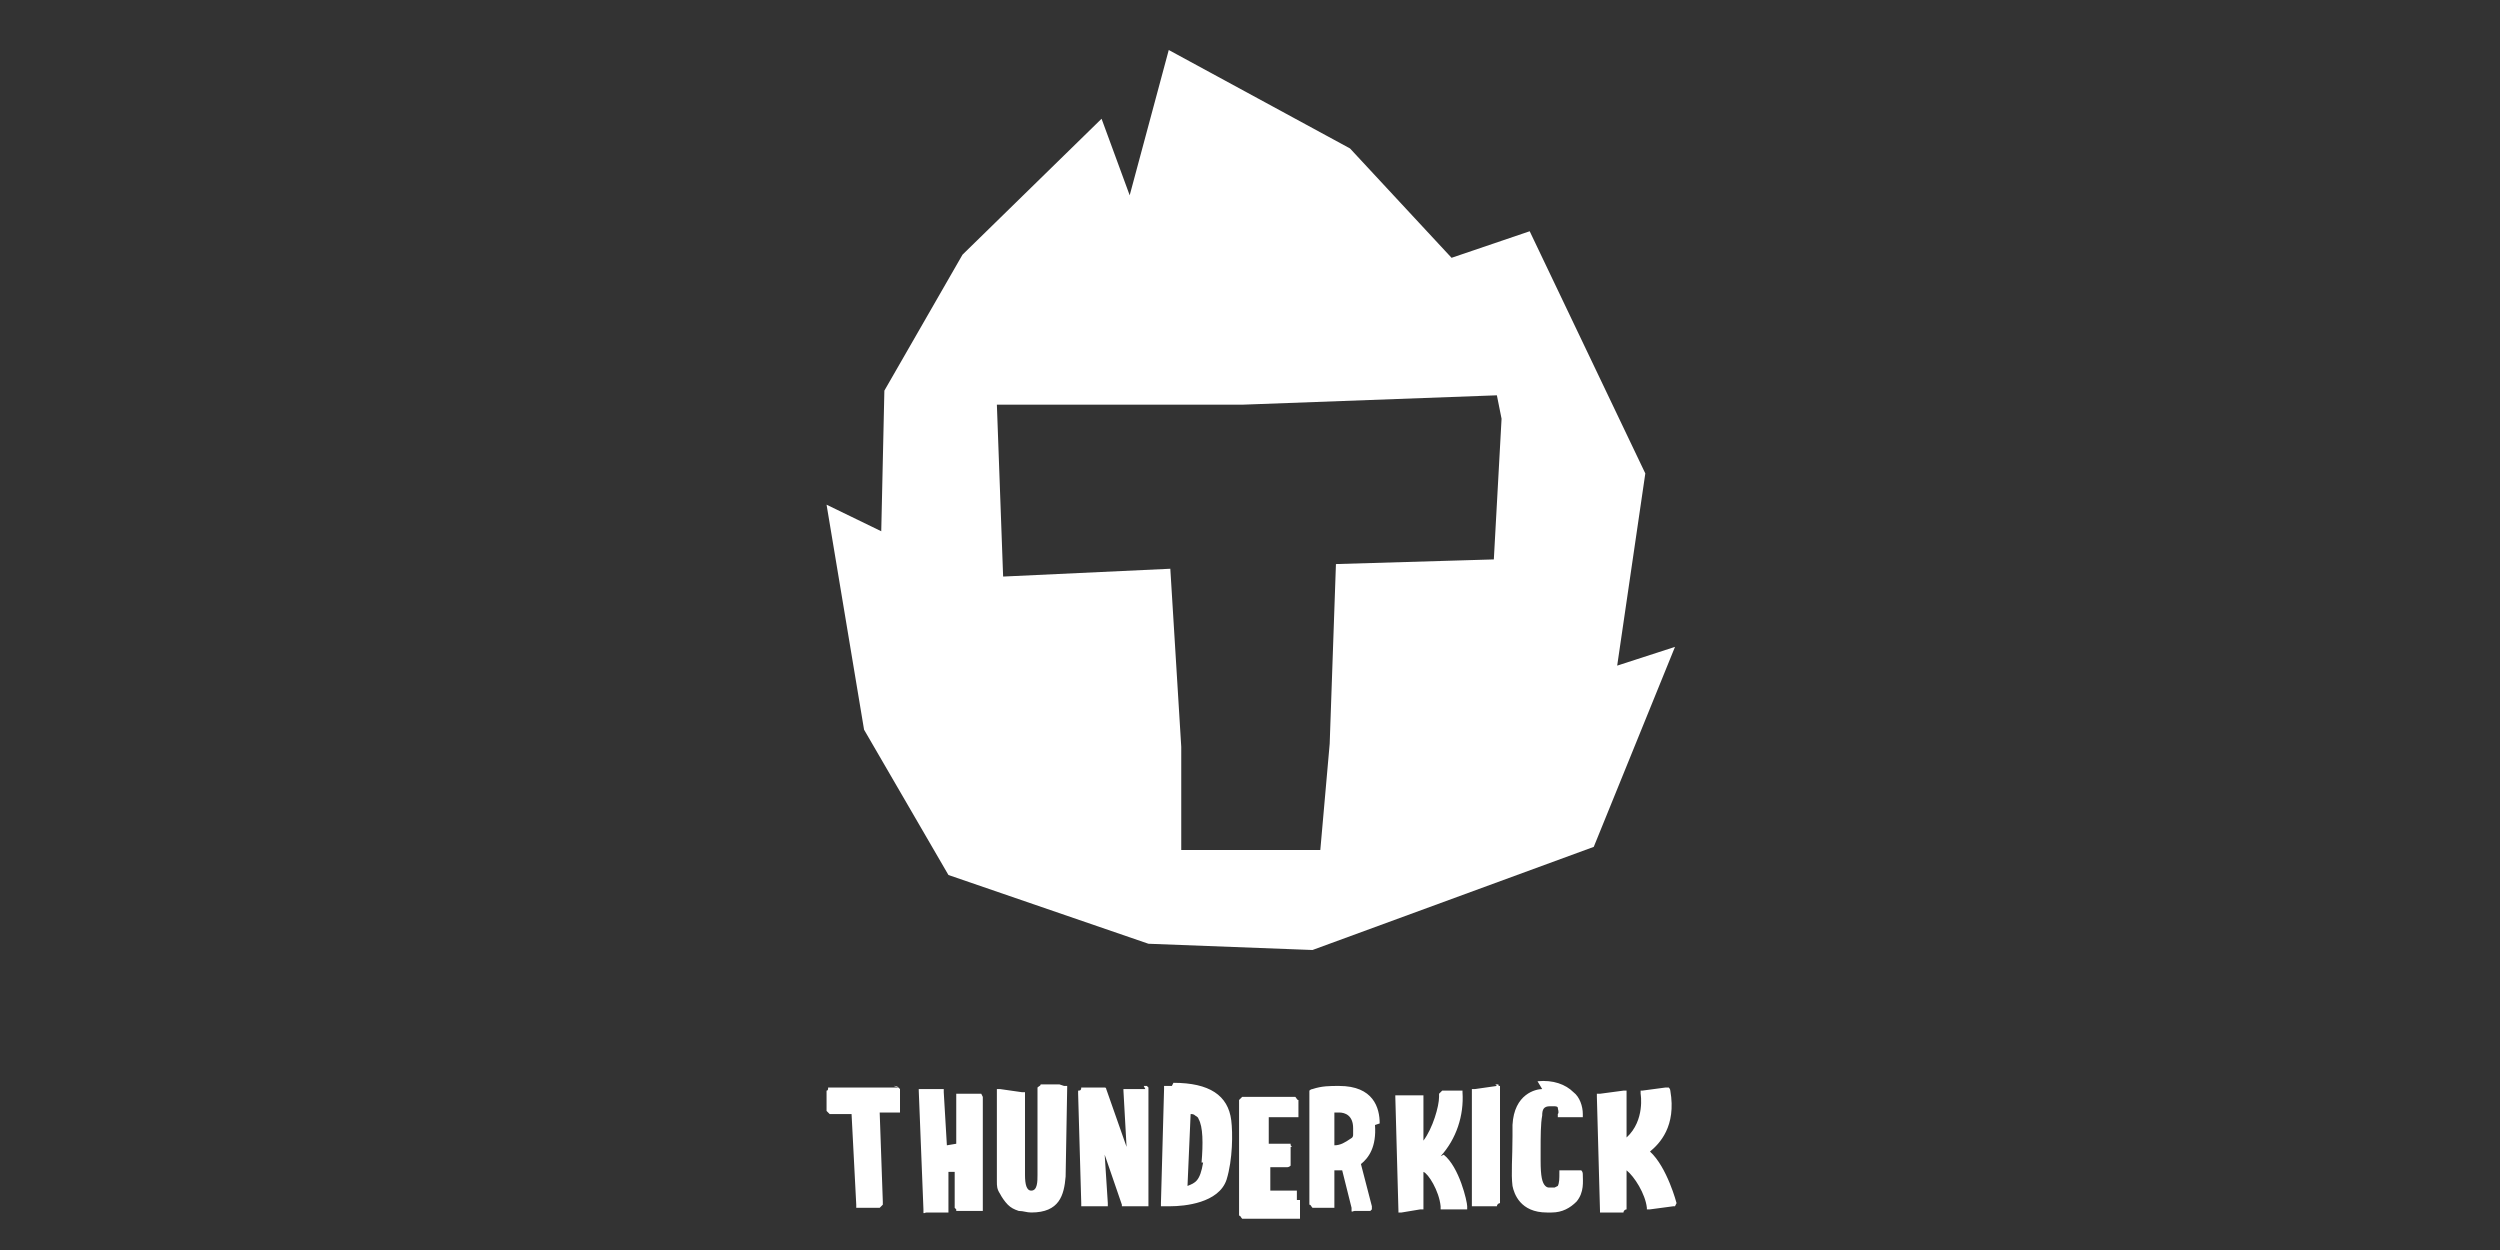 <?xml version="1.0" encoding="utf-8"?>
<svg xmlns="http://www.w3.org/2000/svg" fill="none" height="80" viewBox="0 0 160 80" width="160">
<rect x="0" y="0" width="160" height="80" fill="#333333" stroke="none"/>
<path d="M57.5 69.6H53C53 69.7 53 69.8 52.9 69.8C52.9 69.8 52.9 69.8 52.9 69.9V71.1C52.9 71.1 53 71.2 53.1 71.3C53.1 71.3 53.2 71.3 53.3 71.3H54.5L54.8 77.1V77.3C54.8 77.3 54.8 77.3 54.9 77.3H56.3C56.3 77.3 56.4 77.2 56.5 77.1C56.5 77.1 56.5 77 56.5 76.9L56.3 71.2H57.5C57.5 71.2 57.5 71.2 57.6 71.2C57.6 71.2 57.6 71.2 57.6 71.1C57.6 71 57.6 71.1 57.6 71V69.7L57.5 69.6C57.4 69.5 57.3 69.5 57.2 69.5L57.5 69.6ZM62.8 70H61.4C61.4 70 61.3 70 61.2 70C61.2 70 61.2 70.1 61.2 70.2V73.2L60.6 73.3L60.4 69.9C60.4 69.9 60.4 69.8 60.4 69.7C60.4 69.7 60.3 69.7 60.2 69.7H58.9C58.9 69.7 58.9 69.7 58.8 69.7C58.8 69.7 58.8 69.7 58.8 69.8L59.1 77.4C59.1 77.4 59.1 77.5 59.1 77.6C59.1 77.7 59.2 77.6 59.3 77.6H60.6C60.6 77.6 60.6 77.6 60.7 77.6C60.7 77.6 60.7 77.6 60.7 77.5V75C60.6 75 61.1 75 61.1 75V77.3C61.1 77.3 61.1 77.3 61.2 77.4C61.2 77.4 61.2 77.4 61.2 77.5C61.2 77.5 61.2 77.5 61.3 77.5H62.7C62.7 77.5 62.8 77.5 62.9 77.5C62.9 77.5 62.9 77.4 62.9 77.3V70.2C62.9 70.2 62.9 70.2 62.8 70C62.9 70.1 62.9 70.1 62.8 70ZM67.8 69.4H66.6C66.6 69.5 66.5 69.5 66.4 69.6C66.4 69.6 66.4 69.7 66.4 69.8V75.2C66.4 75.6 66.4 76.2 66 76.2C65.7 76.2 65.6 75.8 65.6 75.2C65.6 74.6 65.6 70.1 65.6 70.1C65.6 70.1 65.6 70 65.6 69.9C65.6 69.9 65.5 69.9 65.4 69.9L64 69.7C64 69.7 64 69.7 63.9 69.7C63.9 69.7 63.9 69.7 63.8 69.7C63.8 69.7 63.8 69.7 63.8 69.8C63.8 69.8 63.8 75.4 63.8 75.6C63.8 75.9 63.8 76.1 64 76.4C64.1 76.6 64.3 76.9 64.5 77.1C64.7 77.3 64.9 77.4 65.2 77.5C65.5 77.5 65.7 77.6 66 77.6C67.8 77.6 68.1 76.5 68.2 75.3C68.2 74.8 68.3 70.1 68.3 69.6C68.3 69.6 68.3 69.6 68.3 69.5C68.3 69.5 68.3 69.5 68.2 69.5C68.2 69.5 68.2 69.5 68.1 69.5L67.8 69.4ZM73.3 69.7H72C72 69.7 72 69.7 71.9 69.7C71.9 69.7 71.9 69.7 71.9 69.8L72.1 73.4L70.8 69.7C70.8 69.7 70.8 69.6 70.7 69.6C70.7 69.6 70.6 69.6 70.5 69.6H69.2C69.2 69.8 69.1 69.8 69 69.8C69 69.8 69 69.9 69 70L69.2 77C69.2 77 69.2 77.1 69.2 77.2C69.2 77.2 69.3 77.2 69.4 77.2H70.7C70.7 77.2 70.7 77.2 70.8 77.2C70.8 77.2 70.8 77.2 70.9 77.2C70.9 77.2 70.9 77.2 70.9 77.1C70.9 77.1 70.9 77.1 70.9 77L70.7 73.9L71.8 77.1C71.8 77.1 71.8 77.1 71.8 77.2C71.8 77.2 71.8 77.2 72 77.2H73.4C73.4 77.2 73.4 77.2 73.5 77.2C73.5 77.2 73.5 77.2 73.5 77.1C73.5 77.1 73.5 77.1 73.5 77V69.6C73.5 69.6 73.5 69.6 73.4 69.5C73.4 69.5 73.4 69.5 73.3 69.5C73.3 69.5 73.3 69.5 73.2 69.5L73.3 69.7ZM75 69.5H74.7C74.7 69.5 74.6 69.5 74.5 69.5C74.5 69.5 74.5 69.6 74.5 69.7L74.3 77C74.3 77 74.3 77.1 74.3 77.2C74.3 77.2 74.4 77.2 74.5 77.2C74.5 77.2 74.7 77.2 74.9 77.2C75.8 77.2 78 77 78.5 75.5C78.9 74.2 78.9 72.5 78.8 71.7C78.6 70.1 77.4 69.3 75.1 69.3L75 69.5ZM77 74.4C76.8 75.6 76.5 75.7 76 75.9L76.2 71.3C76.3 71.3 76.4 71.3 76.5 71.4C76.5 71.4 76.7 71.5 76.7 71.6C77 72.1 77 73.2 76.9 74.4H77ZM83 76.2H81.3C81.3 76.3 81.3 74.7 81.3 74.7H82.4C82.4 74.7 82.5 74.7 82.6 74.6C82.6 74.6 82.6 74.5 82.6 74.4V73.4C82.7 73.4 82.7 73.4 82.6 73.3C82.6 73.3 82.6 73.3 82.6 73.2C82.6 73.2 82.6 73.2 82.5 73.2C82.5 73.2 82.5 73.2 82.4 73.2H81.2V71.5H83C83 71.5 83 71.5 83.1 71.5C83.1 71.5 83.1 71.5 83.1 71.4V70.4C83 70.4 83 70.3 82.9 70.2C82.9 70.2 82.8 70.2 82.7 70.2H79.5C79.5 70.2 79.4 70.3 79.3 70.4C79.3 70.4 79.3 70.5 79.3 70.6V77.8C79.4 77.8 79.4 77.9 79.5 78C79.5 78 79.6 78 79.7 78H83C83 78 83.1 78 83.2 78C83.2 78 83.2 77.9 83.2 77.8V76.9C83.2 76.9 83.2 76.9 83.2 76.8C83.2 76.8 83.2 76.8 83.1 76.8C83.1 76.8 83.1 76.8 83 76.8V76.2ZM88.3 71.9C88.3 70.9 87.9 69.5 85.7 69.5C85.1 69.5 84.6 69.5 84 69.7C84 69.7 83.9 69.7 83.8 69.8C83.8 69.8 83.8 69.9 83.8 70V77.1C83.9 77.1 83.9 77.2 84 77.3C84 77.3 84.1 77.3 84.2 77.3H85.2C85.2 77.3 85.2 77.3 85.3 77.3C85.3 77.3 85.3 77.3 85.4 77.3C85.4 77.3 85.4 77.3 85.4 77.2V74.9H85.9L86.5 77.3C86.5 77.3 86.5 77.4 86.5 77.5C86.5 77.6 86.6 77.5 86.7 77.5H87.7C87.7 77.5 87.7 77.5 87.8 77.4C87.8 77.4 87.8 77.4 87.8 77.3C87.8 77.3 87.8 77.3 87.8 77.2L87.1 74.5C87.6 74.1 88.1 73.4 88 72L88.3 71.9ZM86.4 72.9C86.1 73.1 85.8 73.3 85.4 73.3V71.2C85.4 71.2 85.6 71.2 85.7 71.2C86.1 71.2 86.6 71.4 86.6 72.2C86.6 72.3 86.6 72.5 86.6 72.6C86.6 72.7 86.6 72.8 86.4 72.9ZM92.2 74C93.2 72.9 93.7 71.4 93.6 69.9C93.6 69.9 93.6 69.9 93.6 69.8C93.6 69.8 93.6 69.8 93.5 69.8H92.3C92.3 69.8 92.2 69.9 92.1 70C92.1 70 92.1 70.1 92.1 70.2C92.1 70.8 91.7 72.2 91.1 73V70.2C91.1 70.2 91.1 70.2 91.1 70.1C91.1 70.1 91.1 70.1 91 70.1H89.4C89.4 70.1 89.4 70.1 89.3 70.1C89.3 70.1 89.3 70.1 89.3 70.2L89.5 77.5C89.5 77.5 89.5 77.5 89.5 77.6C89.5 77.6 89.5 77.6 89.6 77.6C89.7 77.6 89.6 77.6 89.7 77.6L90.9 77.4C90.9 77.4 91 77.4 91.1 77.4C91.1 77.4 91.1 77.3 91.1 77.2V75C91.4 75.1 92.1 76.2 92.2 77.2C92.2 77.2 92.2 77.3 92.2 77.4C92.2 77.4 92.3 77.4 92.4 77.4H93.7C93.7 77.4 93.8 77.4 93.9 77.4C93.9 77.4 93.9 77.3 93.9 77.2C93.9 76.9 93.4 74.7 92.4 73.9L92.2 74ZM95.8 69.5L94.4 69.7C94.4 69.7 94.3 69.7 94.2 69.7C94.2 69.7 94.2 69.8 94.2 69.9V77.1C94.2 77.1 94.2 77.1 94.2 77.2C94.2 77.2 94.2 77.2 94.3 77.2H95.8C95.8 77.1 95.9 77 96 77C96 77 96 76.9 96 76.8V69.5C95.9 69.5 95.9 69.5 95.9 69.4C95.9 69.4 95.9 69.4 95.8 69.4C95.8 69.4 95.8 69.4 95.7 69.4L95.8 69.5ZM98.7 69.7C98.3 69.7 96.9 70 96.8 72C96.8 72.3 96.8 72.5 96.8 72.7C96.8 74.1 96.7 75.1 96.8 75.9C96.9 76.4 97.3 77.6 99 77.6C100.7 77.6 99.2 77.6 99.3 77.6C100 77.6 100.5 77.3 100.9 76.9C101.4 76.3 101.3 75.6 101.3 75.2C101.3 75.1 101.3 75 101.2 74.9C101.2 74.9 101.1 74.9 101 74.9H99.9C99.9 74.9 99.9 74.9 99.8 74.9C99.8 74.9 99.8 74.9 99.8 75C99.8 75 99.8 75 99.8 75.1C99.8 75.4 99.8 75.7 99.7 75.9C99.7 75.9 99.7 75.9 99.5 76C99.5 76 99.4 76 99.3 76C99.3 76 99.2 76 99.1 76C99.1 76 99 76 98.9 75.9C98.7 75.7 98.6 75.3 98.6 74.3C98.6 74.1 98.6 73.8 98.6 73.5C98.6 72.8 98.6 71.9 98.7 71.4C98.7 71 98.8 70.8 99.2 70.8C99.2 70.8 99.4 70.8 99.5 70.8C99.5 70.8 99.7 70.8 99.7 70.9C99.7 71 99.8 71.2 99.7 71.3C99.7 71.3 99.7 71.3 99.7 71.4C99.7 71.4 99.7 71.4 99.7 71.5C99.7 71.5 99.7 71.5 99.8 71.5H101.1C101.1 71.5 101.2 71.5 101.3 71.5C101.3 71.5 101.3 71.4 101.3 71.3C101.3 70.8 101.1 70.2 100.7 69.9C100.2 69.4 99.4 69.1 98.4 69.2L98.7 69.7ZM107.3 77C107.3 77 106.7 74.7 105.6 73.7C106.2 73.2 107.3 72.1 106.9 69.8C106.9 69.8 106.9 69.7 106.8 69.6C106.8 69.6 106.7 69.6 106.6 69.6L105.1 69.8C105.1 69.8 105.1 69.8 105 69.8C105 69.8 105 69.9 105 70C105 70 105.3 71.7 104.1 72.8V69.9C104.1 69.9 104.1 69.9 104.1 69.8C104.1 69.8 104.1 69.8 104 69.8C104 69.8 104 69.8 103.9 69.8L102.4 70C102.4 70 102.3 70 102.2 70C102.2 70 102.2 70.1 102.2 70.2L102.4 77.5C102.4 77.5 102.4 77.5 102.4 77.6C102.4 77.6 102.5 77.6 102.6 77.6H103.9C103.9 77.5 104 77.4 104.1 77.4C104.1 77.4 104.1 77.3 104.1 77.2V74.9C104.6 75.3 105.3 76.4 105.4 77.3C105.4 77.3 105.4 77.3 105.4 77.4C105.4 77.4 105.4 77.4 105.5 77.4C105.5 77.4 105.5 77.4 105.6 77.4L107.1 77.2C107.1 77.2 107.1 77.2 107.2 77.2C107.2 77.2 107.2 77.2 107.3 77C107.2 77.1 107.2 77.1 107.3 77Z" fill="white"/>
<path d="M103.5 42.6L105.3 30.3L97.9 14.8L92.9 16.5L86.4 9.5L74.8 3.2L72.3 12.5L70.5 7.6L61.6 16.3L56.6 25L56.4 34L52.9 32.3L55.3 46.7L60.7 56L73.5 60.4L84 60.8L102 54.2L107.2 41.4L103.5 42.6ZM95.7 35.8L85.5 36.1L85.1 47.6L84.5 54.4H75.6V47.8L74.9 36.4L64.2 36.9L63.8 25.9H79.5L95.8 25.3L96.1 26.8L95.6 35.9L95.7 35.8Z" fill="white"/>
</svg>